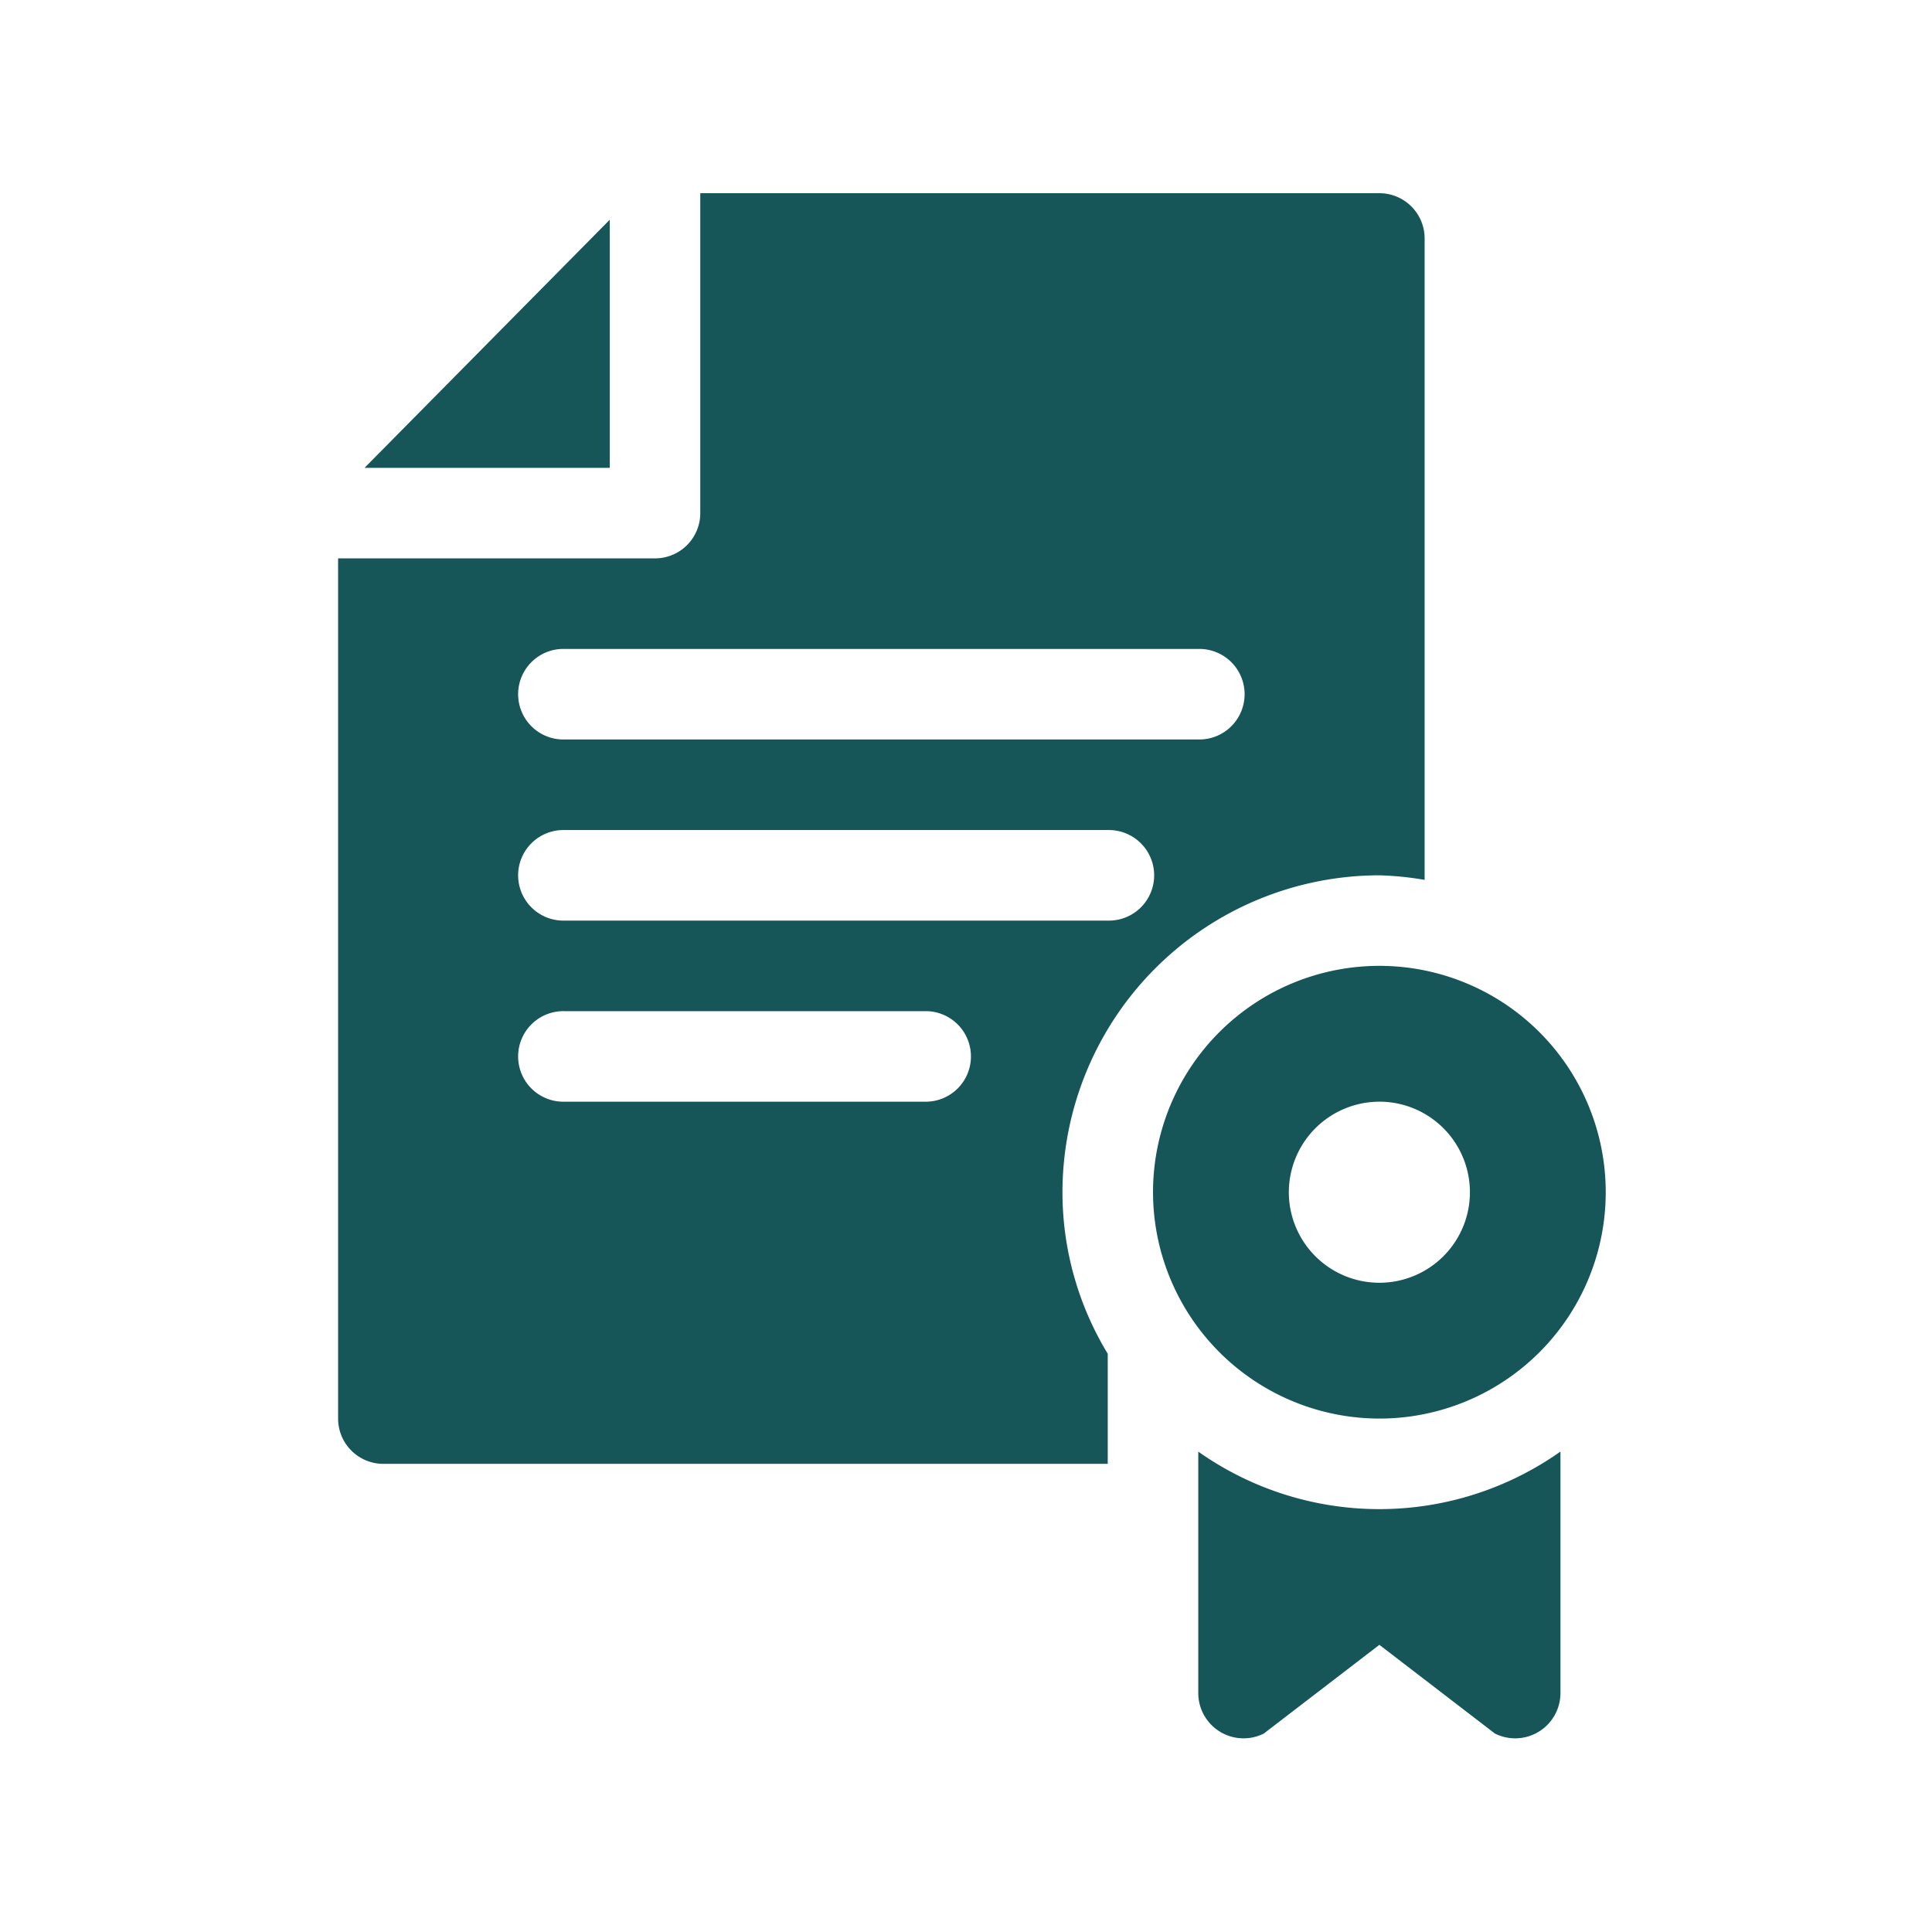 <svg xmlns="http://www.w3.org/2000/svg" width="80" height="80" viewBox="0 0 80 80">
  <g id="Group_1366" data-name="Group 1366" transform="translate(-307 -2794)">
    <g id="diploma" transform="translate(324.66 2802)">
      <path id="Path_5047" data-name="Path 5047" d="M342.557,338.121a9.373,9.373,0,1,0-9.373-9.373A9.384,9.384,0,0,0,342.557,338.121Zm0-13.122a3.749,3.749,0,1,1-3.749,3.749A3.754,3.754,0,0,1,342.557,325Zm0,0" transform="translate(-303.1 -287.381)" fill="#175658"/>
      <path id="Path_5048" data-name="Path 5048" d="M351.895,520.152v10a1.875,1.875,0,0,0,2.713,1.677l4.786-3.674,4.785,3.674a1.875,1.875,0,0,0,2.713-1.677v-10a12.991,12.991,0,0,1-15,0Zm0,0" transform="translate(-319.937 -468.046)" fill="#175658"/>
      <path id="Path_5049" data-name="Path 5049" d="M17.454,10.965,7.3,21.239H17.454Zm0,0" transform="translate(-9.866 -9.866)" fill="#175658"/>
      <path id="Path_5050" data-name="Path 5050" d="M39.457,28.245a12.988,12.988,0,0,1,1.874.189V1.875A1.874,1.874,0,0,0,39.457,0H11.337V13.247a1.874,1.874,0,0,1-1.874,1.874H-3.66V50.74a1.874,1.874,0,0,0,1.875,1.875H28.209v-4.56a12.893,12.893,0,0,1-1.875-6.688A13.138,13.138,0,0,1,39.457,28.245ZM5.713,18.871H31.958a1.875,1.875,0,1,1,0,3.749H5.713a1.875,1.875,0,1,1,0-3.749Zm0,7.5h22.5a1.875,1.875,0,1,1,0,3.749H5.713a1.875,1.875,0,1,1,0-3.749Zm15,11.248h-15a1.875,1.875,0,1,1,0-3.749h15a1.875,1.875,0,0,1,0,3.749Zm0,0" fill="#175658"/>
    </g>
    <g id="Group_1365" data-name="Group 1365" transform="translate(0 187)">
      <g id="Group_1363" data-name="Group 1363" transform="translate(143)">
        <g id="Group_1357" data-name="Group 1357" transform="translate(0 135)">
          <rect id="Rectangle_484" data-name="Rectangle 484" width="80" height="80" transform="translate(164 2472)" fill="none"/>
        </g>
      </g>
    </g>
  </g>
</svg>
